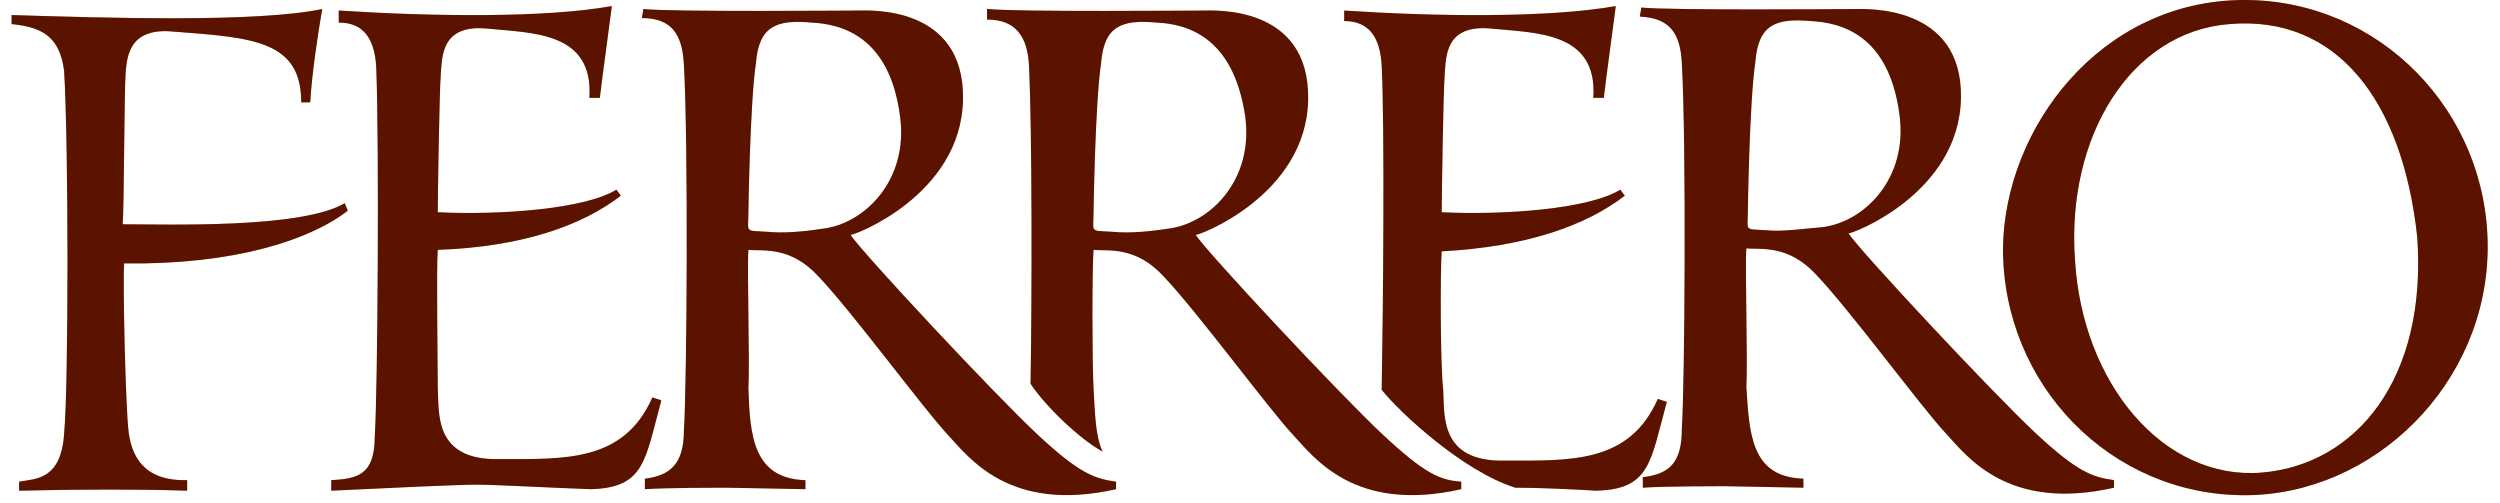 <svg width="149" height="30" viewBox="0 0 149 30" fill="none" xmlns="http://www.w3.org/2000/svg">
<path d="M144.063 14.085C144.689 22.607 140.396 27.721 134.761 28.169C128.947 28.618 124.118 22.876 123.671 15.52C123.134 8.164 126.98 1.884 132.883 1.435C139.233 0.897 143.168 5.921 144.063 14.085ZM148.266 14.713C148.266 6.639 141.827 0 133.777 0C125.191 0 119.467 7.625 119.377 14.802C119.377 22.966 125.817 29.515 133.777 29.515C141.469 29.515 148.266 22.876 148.266 14.713Z" fill="url(#paint0_radial_577_2411)"/>
<path d="M144.063 14.085C144.689 22.607 140.396 27.721 134.761 28.169C128.947 28.618 124.118 22.876 123.671 15.52C123.134 8.164 126.98 1.884 132.883 1.435C139.233 0.897 143.168 5.921 144.063 14.085ZM148.266 14.713C148.266 6.639 141.827 0 133.777 0C125.191 0 119.467 7.625 119.377 14.802C119.377 22.966 125.817 29.515 133.777 29.515C141.469 29.515 148.266 22.876 148.266 14.713Z" fill="#5B1300"/>
<path d="M38.345 0.538C40.134 0.718 50.509 0.628 51.135 0.628C51.761 0.628 57.485 0.269 57.396 5.921C57.306 11.662 50.777 14.085 50.688 13.995C51.403 15.072 59.184 23.415 61.868 25.927C64.372 28.259 65.266 28.528 66.519 28.708V29.156C60.168 30.592 57.754 27.272 56.501 25.927C55.07 24.401 50.777 18.57 48.809 16.507C47.11 14.623 45.411 14.982 44.606 14.892C44.516 15.879 44.695 21.71 44.606 23.146C44.695 25.927 44.874 28.528 48.005 28.618V29.156C47.736 29.156 43.712 29.067 43.264 29.067C42.907 29.067 39.687 29.067 38.434 29.156V28.528C39.955 28.349 40.76 27.631 40.76 25.657C40.939 22.966 41.028 8.612 40.76 3.858C40.67 2.063 40.044 1.077 38.256 1.077L38.345 0.538ZM44.606 12.649C44.606 13.905 44.338 13.726 45.769 13.816C46.663 13.905 47.826 13.816 48.988 13.636C51.493 13.367 54.176 10.765 53.639 6.908C53.013 2.153 50.151 1.435 48.362 1.346C46.305 1.166 45.232 1.525 45.053 3.768C44.695 6.19 44.606 12.649 44.606 12.649Z" fill="url(#paint1_radial_577_2411)"/>
<path d="M38.345 0.538C40.134 0.718 50.509 0.628 51.135 0.628C51.761 0.628 57.485 0.269 57.396 5.921C57.306 11.662 50.777 14.085 50.688 13.995C51.403 15.072 59.184 23.415 61.868 25.927C64.372 28.259 65.266 28.528 66.519 28.708V29.156C60.168 30.592 57.754 27.272 56.501 25.927C55.07 24.401 50.777 18.57 48.809 16.507C47.11 14.623 45.411 14.982 44.606 14.892C44.516 15.879 44.695 21.71 44.606 23.146C44.695 25.927 44.874 28.528 48.005 28.618V29.156C47.736 29.156 43.712 29.067 43.264 29.067C42.907 29.067 39.687 29.067 38.434 29.156V28.528C39.955 28.349 40.76 27.631 40.76 25.657C40.939 22.966 41.028 8.612 40.76 3.858C40.67 2.063 40.044 1.077 38.256 1.077L38.345 0.538ZM44.606 12.649C44.606 13.905 44.338 13.726 45.769 13.816C46.663 13.905 47.826 13.816 48.988 13.636C51.493 13.367 54.176 10.765 53.639 6.908C53.013 2.153 50.151 1.435 48.362 1.346C46.305 1.166 45.232 1.525 45.053 3.768C44.695 6.19 44.606 12.649 44.606 12.649Z" fill="#5B1300"/>
<path d="M58.916 0.538C60.705 0.718 71.08 0.628 71.706 0.628C72.332 0.628 78.056 0.269 77.967 5.921C77.877 11.662 71.348 14.085 71.259 13.995C71.974 15.072 79.756 23.415 82.439 25.927C84.943 28.259 85.838 28.618 87.09 28.708V29.156C80.74 30.592 78.325 27.272 77.073 25.927C75.641 24.401 71.348 18.57 69.381 16.507C67.681 14.623 65.982 14.982 65.177 14.892C65.088 15.879 65.088 21.62 65.177 23.146C65.266 24.581 65.266 25.927 65.714 26.913C64.372 26.196 62.315 24.222 61.42 22.876C61.51 17.673 61.51 7.715 61.331 3.947C61.242 2.153 60.526 1.166 58.827 1.166V0.538H58.916ZM65.177 12.649C65.177 13.905 64.909 13.726 66.34 13.816C67.234 13.905 68.397 13.816 69.559 13.636C72.064 13.367 74.747 10.765 74.21 6.908C73.495 2.153 70.722 1.435 68.933 1.346C66.876 1.166 65.803 1.525 65.624 3.768C65.266 6.19 65.177 12.649 65.177 12.649Z" fill="url(#paint2_radial_577_2411)"/>
<path d="M58.916 0.538C60.705 0.718 71.08 0.628 71.706 0.628C72.332 0.628 78.056 0.269 77.967 5.921C77.877 11.662 71.348 14.085 71.259 13.995C71.974 15.072 79.756 23.415 82.439 25.927C84.943 28.259 85.838 28.618 87.09 28.708V29.156C80.74 30.592 78.325 27.272 77.073 25.927C75.641 24.401 71.348 18.57 69.381 16.507C67.681 14.623 65.982 14.982 65.177 14.892C65.088 15.879 65.088 21.62 65.177 23.146C65.266 24.581 65.266 25.927 65.714 26.913C64.372 26.196 62.315 24.222 61.42 22.876C61.51 17.673 61.51 7.715 61.331 3.947C61.242 2.153 60.526 1.166 58.827 1.166V0.538H58.916ZM65.177 12.649C65.177 13.905 64.909 13.726 66.34 13.816C67.234 13.905 68.397 13.816 69.559 13.636C72.064 13.367 74.747 10.765 74.21 6.908C73.495 2.153 70.722 1.435 68.933 1.346C66.876 1.166 65.803 1.525 65.624 3.768C65.266 6.19 65.177 12.649 65.177 12.649Z" fill="#5B1300"/>
<path d="M97.823 0.449C99.611 0.628 109.986 0.538 110.612 0.538C111.238 0.538 116.963 0.269 116.873 5.831C116.784 11.573 110.255 13.995 110.165 13.905C110.881 14.982 118.662 23.325 121.345 25.837C123.849 28.169 124.744 28.439 125.996 28.618V29.067C119.646 30.502 117.231 27.183 115.979 25.837C114.548 24.312 110.255 18.481 108.287 16.417C106.588 14.533 104.888 14.892 104.083 14.802C103.994 15.789 104.173 21.62 104.083 23.056C104.262 25.837 104.352 28.439 107.482 28.528V29.067C107.214 29.067 103.189 28.977 102.742 28.977C102.384 28.977 99.164 28.977 97.912 29.067V28.439C99.522 28.259 100.237 27.541 100.237 25.568C100.416 22.876 100.506 8.523 100.237 3.768C100.148 1.974 99.522 1.077 97.733 0.987L97.823 0.449ZM104.173 12.56C104.173 13.816 103.904 13.636 105.335 13.726C106.23 13.816 107.392 13.636 108.555 13.546C111.06 13.277 113.743 10.676 113.206 6.818C112.58 2.063 109.718 1.346 107.929 1.256C105.872 1.077 104.799 1.435 104.62 3.678C104.262 6.1 104.173 12.56 104.173 12.56Z" fill="url(#paint3_radial_577_2411)"/>
<path d="M97.823 0.449C99.611 0.628 109.986 0.538 110.612 0.538C111.238 0.538 116.963 0.269 116.873 5.831C116.784 11.573 110.255 13.995 110.165 13.905C110.881 14.982 118.662 23.325 121.345 25.837C123.849 28.169 124.744 28.439 125.996 28.618V29.067C119.646 30.502 117.231 27.183 115.979 25.837C114.548 24.312 110.255 18.481 108.287 16.417C106.588 14.533 104.888 14.892 104.083 14.802C103.994 15.789 104.173 21.62 104.083 23.056C104.262 25.837 104.352 28.439 107.482 28.528V29.067C107.214 29.067 103.189 28.977 102.742 28.977C102.384 28.977 99.164 28.977 97.912 29.067V28.439C99.522 28.259 100.237 27.541 100.237 25.568C100.416 22.876 100.506 8.523 100.237 3.768C100.148 1.974 99.522 1.077 97.733 0.987L97.823 0.449ZM104.173 12.56C104.173 13.816 103.904 13.636 105.335 13.726C106.23 13.816 107.392 13.636 108.555 13.546C111.06 13.277 113.743 10.676 113.206 6.818C112.58 2.063 109.718 1.346 107.929 1.256C105.872 1.077 104.799 1.435 104.62 3.678C104.262 6.1 104.173 12.56 104.173 12.56Z" fill="#5B1300"/>
<path d="M0.691 0.897C6.505 1.077 15.359 1.346 19.205 0.538C18.937 2.063 18.579 4.486 18.489 6.1H17.953C17.953 2.422 15.091 2.243 10.351 1.884C7.667 1.615 7.578 3.409 7.488 4.306C7.399 5.562 7.399 12.47 7.31 13.367C9.993 13.367 17.953 13.636 20.547 12.111L20.726 12.56C18.4 14.354 13.839 15.789 7.399 15.7C7.31 16.866 7.488 24.401 7.667 25.747C8.025 28.618 10.261 28.618 11.155 28.618V29.246C8.562 29.156 4.805 29.156 1.138 29.246V28.708C2.122 28.528 3.643 28.618 3.821 25.837C4.09 23.146 4.09 8.612 3.821 4.216C3.553 2.153 2.48 1.615 0.691 1.435V0.897Z" fill="url(#paint4_radial_577_2411)"/>
<path d="M0.691 0.897C6.505 1.077 15.359 1.346 19.205 0.538C18.937 2.063 18.579 4.486 18.489 6.1H17.953C17.953 2.422 15.091 2.243 10.351 1.884C7.667 1.615 7.578 3.409 7.488 4.306C7.399 5.562 7.399 12.47 7.31 13.367C9.993 13.367 17.953 13.636 20.547 12.111L20.726 12.56C18.4 14.354 13.839 15.789 7.399 15.7C7.31 16.866 7.488 24.401 7.667 25.747C8.025 28.618 10.261 28.618 11.155 28.618V29.246C8.562 29.156 4.805 29.156 1.138 29.246V28.708C2.122 28.528 3.643 28.618 3.821 25.837C4.09 23.146 4.09 8.612 3.821 4.216C3.553 2.153 2.48 1.615 0.691 1.435V0.897Z" fill="#5B1300"/>
<path d="M28.417 28.887C27.344 28.887 23.409 29.067 19.742 29.246V28.618C21.262 28.528 22.335 28.349 22.335 26.016C22.514 23.325 22.604 8.612 22.425 4.037C22.335 2.243 21.62 1.346 20.189 1.346V0.628C25.734 0.987 32.532 1.077 36.467 0.359C36.288 1.794 35.93 4.306 35.751 5.831H35.125C35.394 1.884 31.727 1.974 29.043 1.705C26.271 1.435 26.36 3.409 26.271 4.396C26.181 5.652 26.092 11.752 26.092 12.649C29.759 12.829 34.857 12.47 36.735 11.304L37.004 11.662C34.678 13.457 31.101 14.713 26.092 14.892C26.002 15.879 26.092 21.71 26.092 23.146C26.181 24.581 25.823 27.452 29.759 27.362C33.694 27.362 37.182 27.541 38.882 23.684L39.418 23.863C38.434 27.452 38.434 29.067 35.215 29.156C32.71 29.067 29.491 28.887 28.417 28.887Z" fill="url(#paint5_radial_577_2411)"/>
<path d="M28.417 28.887C27.344 28.887 23.409 29.067 19.742 29.246V28.618C21.262 28.528 22.335 28.349 22.335 26.016C22.514 23.325 22.604 8.612 22.425 4.037C22.335 2.243 21.62 1.346 20.189 1.346V0.628C25.734 0.987 32.532 1.077 36.467 0.359C36.288 1.794 35.93 4.306 35.751 5.831H35.125C35.394 1.884 31.727 1.974 29.043 1.705C26.271 1.435 26.36 3.409 26.271 4.396C26.181 5.652 26.092 11.752 26.092 12.649C29.759 12.829 34.857 12.47 36.735 11.304L37.004 11.662C34.678 13.457 31.101 14.713 26.092 14.892C26.002 15.879 26.092 21.71 26.092 23.146C26.181 24.581 25.823 27.452 29.759 27.362C33.694 27.362 37.182 27.541 38.882 23.684L39.418 23.863C38.434 27.452 38.434 29.067 35.215 29.156C32.71 29.067 29.491 28.887 28.417 28.887Z" fill="#5B1300"/>
<path d="M82.349 23.235C82.439 18.032 82.528 7.625 82.349 3.947C82.26 2.153 81.544 1.256 80.113 1.256V0.628C85.569 0.987 92.277 1.077 96.302 0.359C96.123 1.794 95.765 4.306 95.587 5.831H94.96C95.229 1.884 91.562 1.974 88.879 1.705C86.106 1.435 86.195 3.409 86.106 4.396C86.016 5.652 85.927 11.752 85.927 12.649C89.594 12.829 94.692 12.47 96.57 11.304L96.839 11.662C94.513 13.457 90.936 14.713 85.927 14.982C85.838 15.969 85.838 21.8 86.016 23.235C86.106 24.671 85.748 27.541 89.683 27.452C93.619 27.452 97.107 27.631 98.806 23.773L99.343 23.953C98.359 27.541 98.359 29.156 95.139 29.246C93.619 29.156 91.741 29.067 90.309 29.067C87.179 28.08 83.423 24.581 82.349 23.235Z" fill="url(#paint6_radial_577_2411)"/>
<path d="M82.349 23.235C82.439 18.032 82.528 7.625 82.349 3.947C82.26 2.153 81.544 1.256 80.113 1.256V0.628C85.569 0.987 92.277 1.077 96.302 0.359C96.123 1.794 95.765 4.306 95.587 5.831H94.96C95.229 1.884 91.562 1.974 88.879 1.705C86.106 1.435 86.195 3.409 86.106 4.396C86.016 5.652 85.927 11.752 85.927 12.649C89.594 12.829 94.692 12.47 96.57 11.304L96.839 11.662C94.513 13.457 90.936 14.713 85.927 14.982C85.838 15.969 85.838 21.8 86.016 23.235C86.106 24.671 85.748 27.541 89.683 27.452C93.619 27.452 97.107 27.631 98.806 23.773L99.343 23.953C98.359 27.541 98.359 29.156 95.139 29.246C93.619 29.156 91.741 29.067 90.309 29.067C87.179 28.08 83.423 24.581 82.349 23.235Z" fill="#5B1300"/>
<defs>
<radialGradient id="paint0_radial_577_2411" cx="0" cy="0" r="1" gradientUnits="userSpaceOnUse" gradientTransform="translate(0.691) scale(147.575 98.238)">
<stop stop-color="#DBBB6D"/>
<stop offset="0.481" stop-color="#F3E4C2"/>
<stop offset="1" stop-color="#DBBB6D"/>
</radialGradient>
<radialGradient id="paint1_radial_577_2411" cx="0" cy="0" r="1" gradientUnits="userSpaceOnUse" gradientTransform="translate(0.691) scale(147.575 98.238)">
<stop stop-color="#DBBB6D"/>
<stop offset="0.481" stop-color="#F3E4C2"/>
<stop offset="1" stop-color="#DBBB6D"/>
</radialGradient>
<radialGradient id="paint2_radial_577_2411" cx="0" cy="0" r="1" gradientUnits="userSpaceOnUse" gradientTransform="translate(0.691) scale(147.575 98.238)">
<stop stop-color="#DBBB6D"/>
<stop offset="0.481" stop-color="#F3E4C2"/>
<stop offset="1" stop-color="#DBBB6D"/>
</radialGradient>
<radialGradient id="paint3_radial_577_2411" cx="0" cy="0" r="1" gradientUnits="userSpaceOnUse" gradientTransform="translate(0.691) scale(147.575 98.238)">
<stop stop-color="#DBBB6D"/>
<stop offset="0.481" stop-color="#F3E4C2"/>
<stop offset="1" stop-color="#DBBB6D"/>
</radialGradient>
<radialGradient id="paint4_radial_577_2411" cx="0" cy="0" r="1" gradientUnits="userSpaceOnUse" gradientTransform="translate(0.691) scale(147.575 98.238)">
<stop stop-color="#DBBB6D"/>
<stop offset="0.481" stop-color="#F3E4C2"/>
<stop offset="1" stop-color="#DBBB6D"/>
</radialGradient>
<radialGradient id="paint5_radial_577_2411" cx="0" cy="0" r="1" gradientUnits="userSpaceOnUse" gradientTransform="translate(0.691) scale(147.575 98.238)">
<stop stop-color="#DBBB6D"/>
<stop offset="0.481" stop-color="#F3E4C2"/>
<stop offset="1" stop-color="#DBBB6D"/>
</radialGradient>
<radialGradient id="paint6_radial_577_2411" cx="0" cy="0" r="1" gradientUnits="userSpaceOnUse" gradientTransform="translate(0.691) scale(147.575 98.238)">
<stop stop-color="#DBBB6D"/>
<stop offset="0.481" stop-color="#F3E4C2"/>
<stop offset="1" stop-color="#DBBB6D"/>
</radialGradient>
</defs>
</svg>

